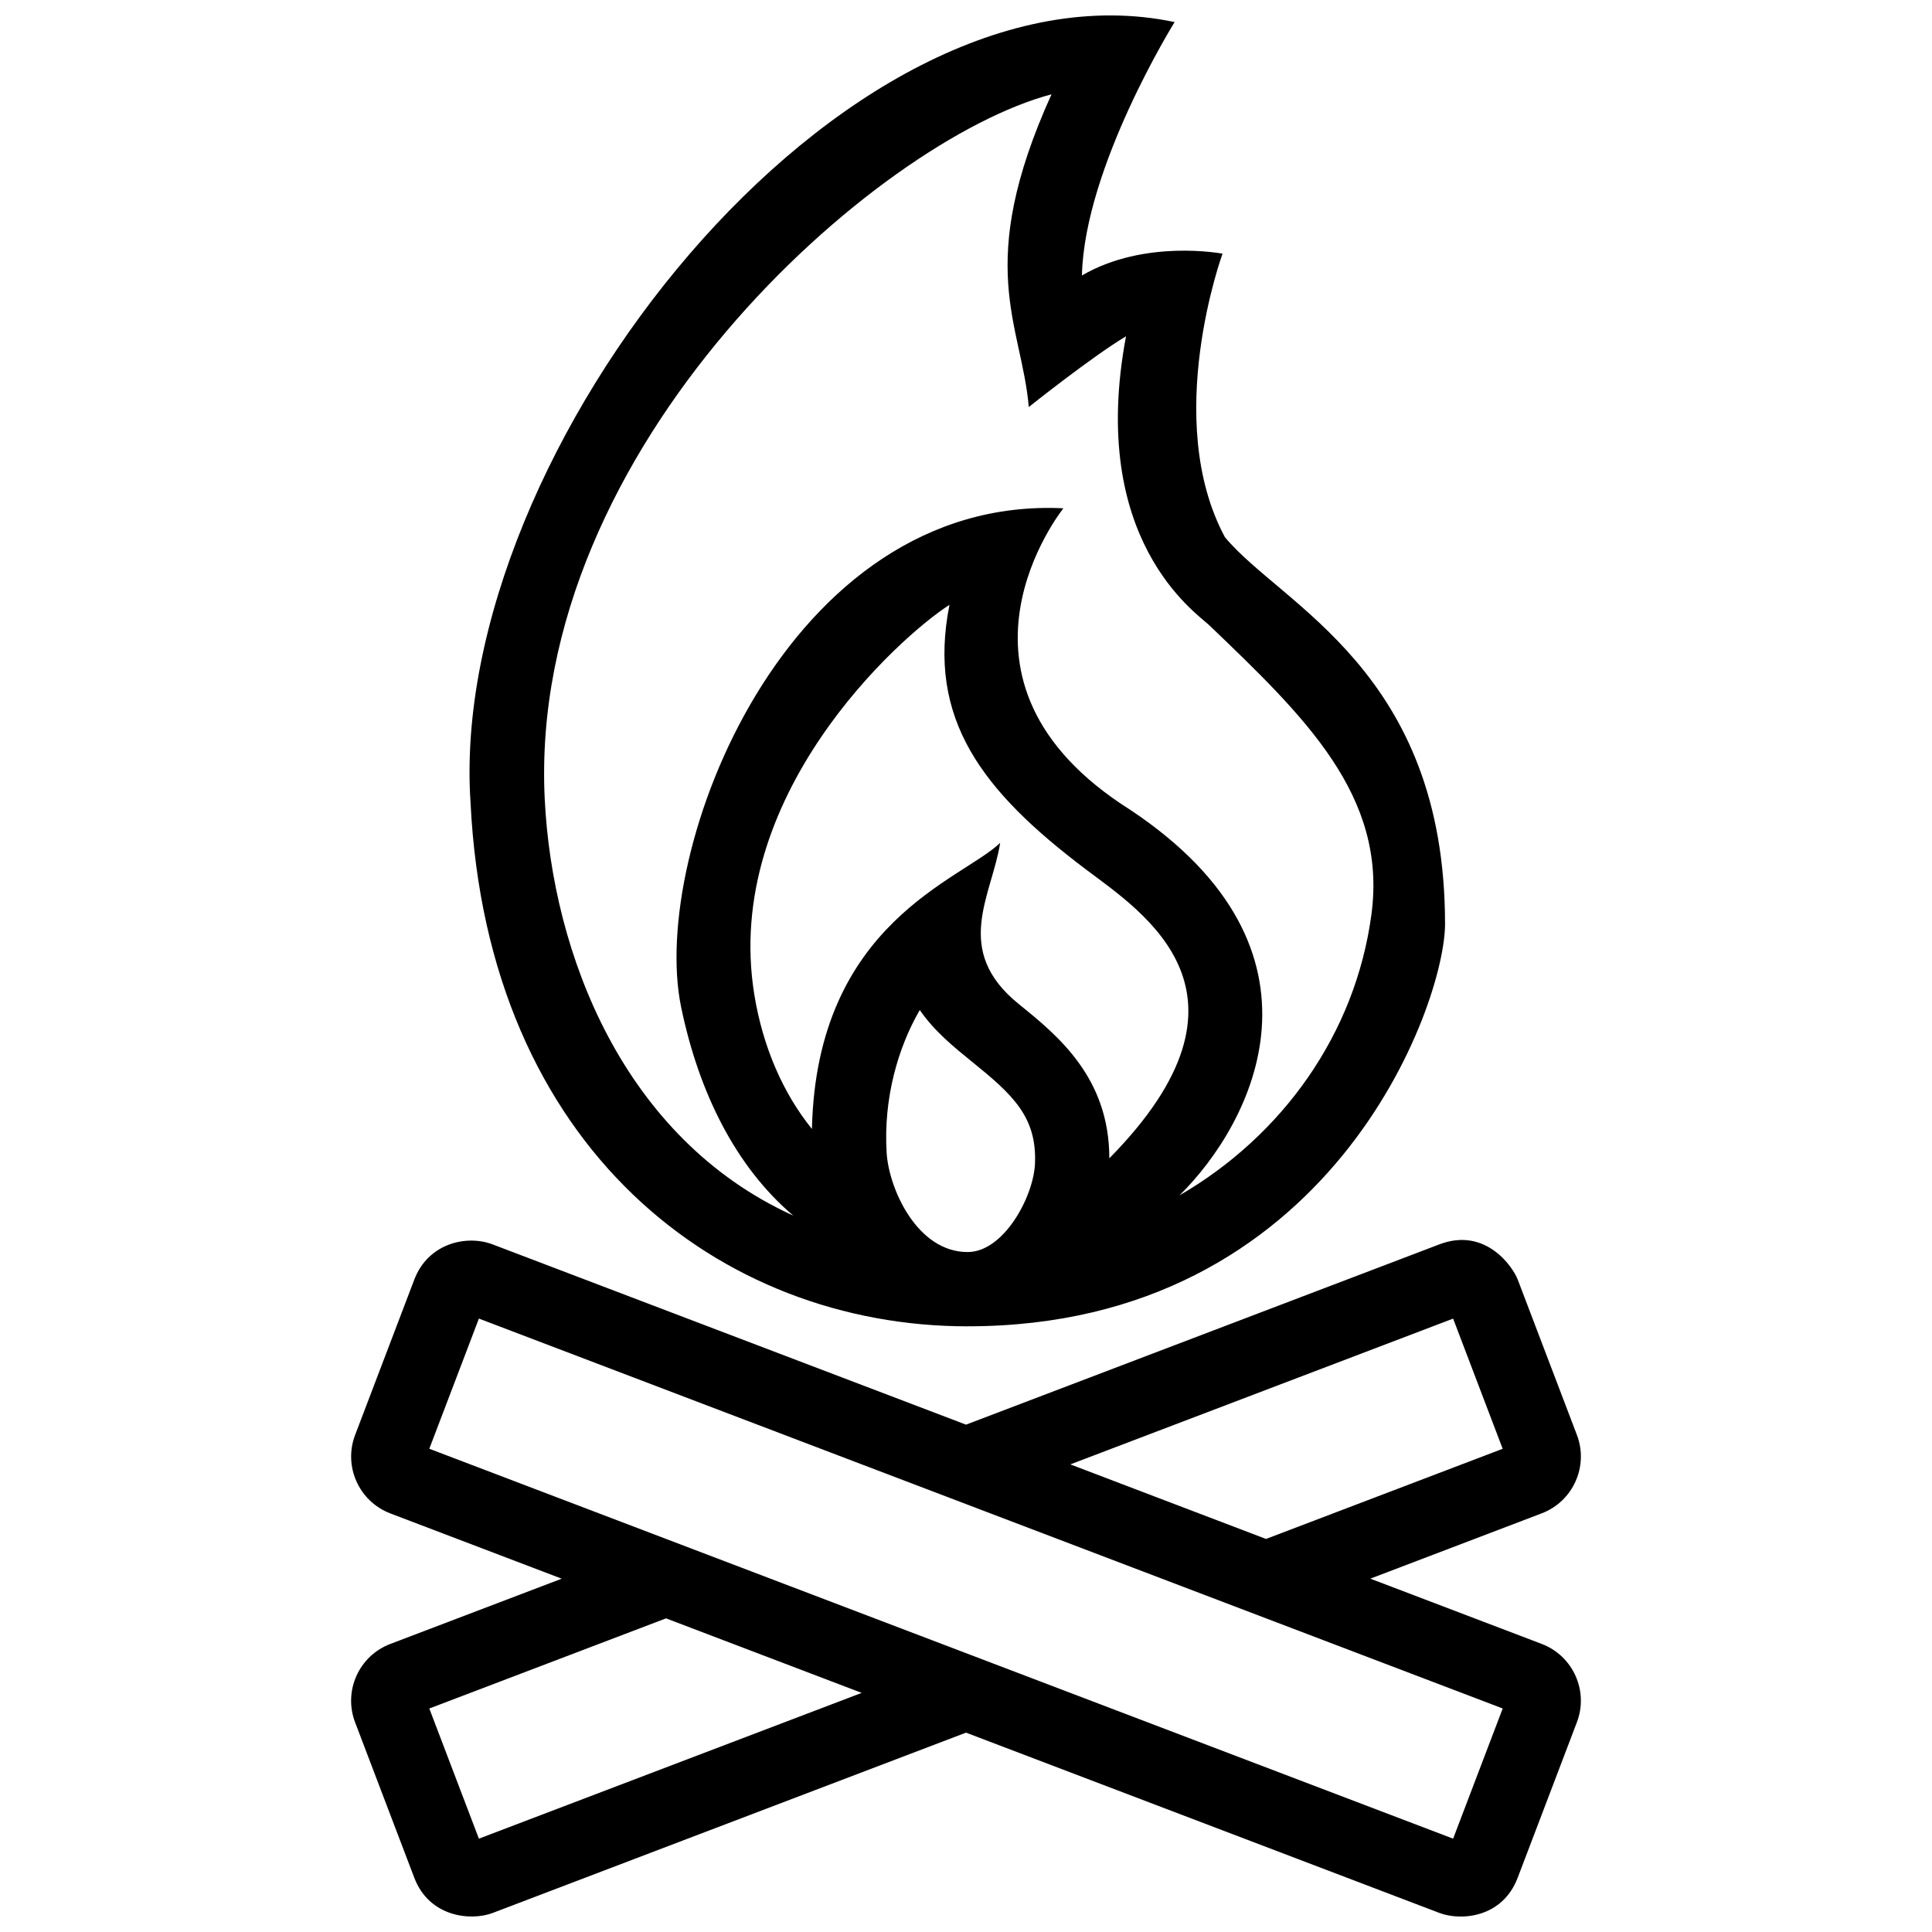<?xml version="1.0" encoding="UTF-8"?>
<!-- Uploaded to: SVG Repo, www.svgrepo.com, Generator: SVG Repo Mixer Tools -->
<svg width="800px" height="800px" version="1.1" viewBox="144 144 512 512" xmlns="http://www.w3.org/2000/svg">
 <defs>
  <clipPath id="a">
   <path d="m237 148.09h326v503.81h-326z"/>
  </clipPath>
 </defs>
 <g clip-path="url(#a)">
  <path d="m552.58 579.66-45.43-17.301 45.43-17.312c8.293-3.16 12.48-12.48 9.316-20.773l-15.684-41.18c-1.246-3.266-8.457-14.02-20.777-9.32l-125.43 47.773-125.43-47.762c-6.934-2.644-17.113-0.309-20.781 9.32l-15.684 41.18c-3.16 8.293 1.02 17.613 9.316 20.781l45.43 17.301-45.43 17.301c-8.309 3.16-12.484 12.469-9.32 20.773l15.688 41.191c3.984 10.449 15.004 11.512 20.777 9.32l125.43-47.785 125.43 47.77c5.684 2.168 16.711 1.352 20.773-9.32l15.68-41.18c3.18-8.316-1.012-17.617-9.309-20.777zm-23.488-86.215 13.133 34.5-62.719 23.891-51.855-19.758zm-258.18 137.82-13.141-34.492 62.73-23.891 51.852 19.75zm258.18 0-271.32-103.33 13.141-34.5 271.32 103.33zm-128.66-135.78c96.254 0 126.52-85.246 126.52-106.62 0-67.07-43.383-84.422-58.348-102.53-16.707-31.117-0.621-75.109-0.621-75.109s-20.547-3.961-37.262 5.777c0.656-28.754 24.566-67.152 24.566-67.152-87.797-18.555-192.84 113.58-186.59 206.83 4.488 91.836 66.281 138.81 131.73 138.81zm17.848-43.07c-0.398 8.785-8.297 23.391-17.844 23.391-13.445 0-20.867-16.848-21.461-26.234-0.91-14.496 3.031-28.016 8.777-37.902 3.863 5.637 9.273 10.004 13.871 13.73 10.691 8.637 17.215 14.574 16.656 27.016zm-4.293-42.328c-17.715-14.309-7.113-28.742-4.934-42.723-10.176 9.84-48.648 21.039-49.883 75.824-7.633-9.445-13-21.699-15.254-35.523-8.605-52.652 38.367-94.824 51.707-103.38-6.027 30.277 8.676 49.41 36.164 70.125 15.383 11.586 49.031 33.086 6.195 76.559 0.012-21.488-13.809-32.648-23.996-40.883zm8.672-241.09c-20.645 45.57-7.941 60.793-6.019 82.871 0 0 16.676-13.316 25.766-18.746-10.156 54.012 18.641 73.301 22.062 76.574 25.301 24.242 47.156 45.176 42.984 76.57-4.238 31.816-23.695 58.75-50.883 74.527 19.512-19.227 42.949-64.867-12.934-102.11-54.566-34.34-17.82-79.98-17.82-79.98-73.398-3.562-109.81 90.902-101.32 132.13 4.656 22.59 14.445 42.359 29.73 55.312-45.035-20.449-63.863-69.391-65.867-110.44-4.578-93.574 88.168-174.55 134.3-186.71z"/>
 </g>
</svg>